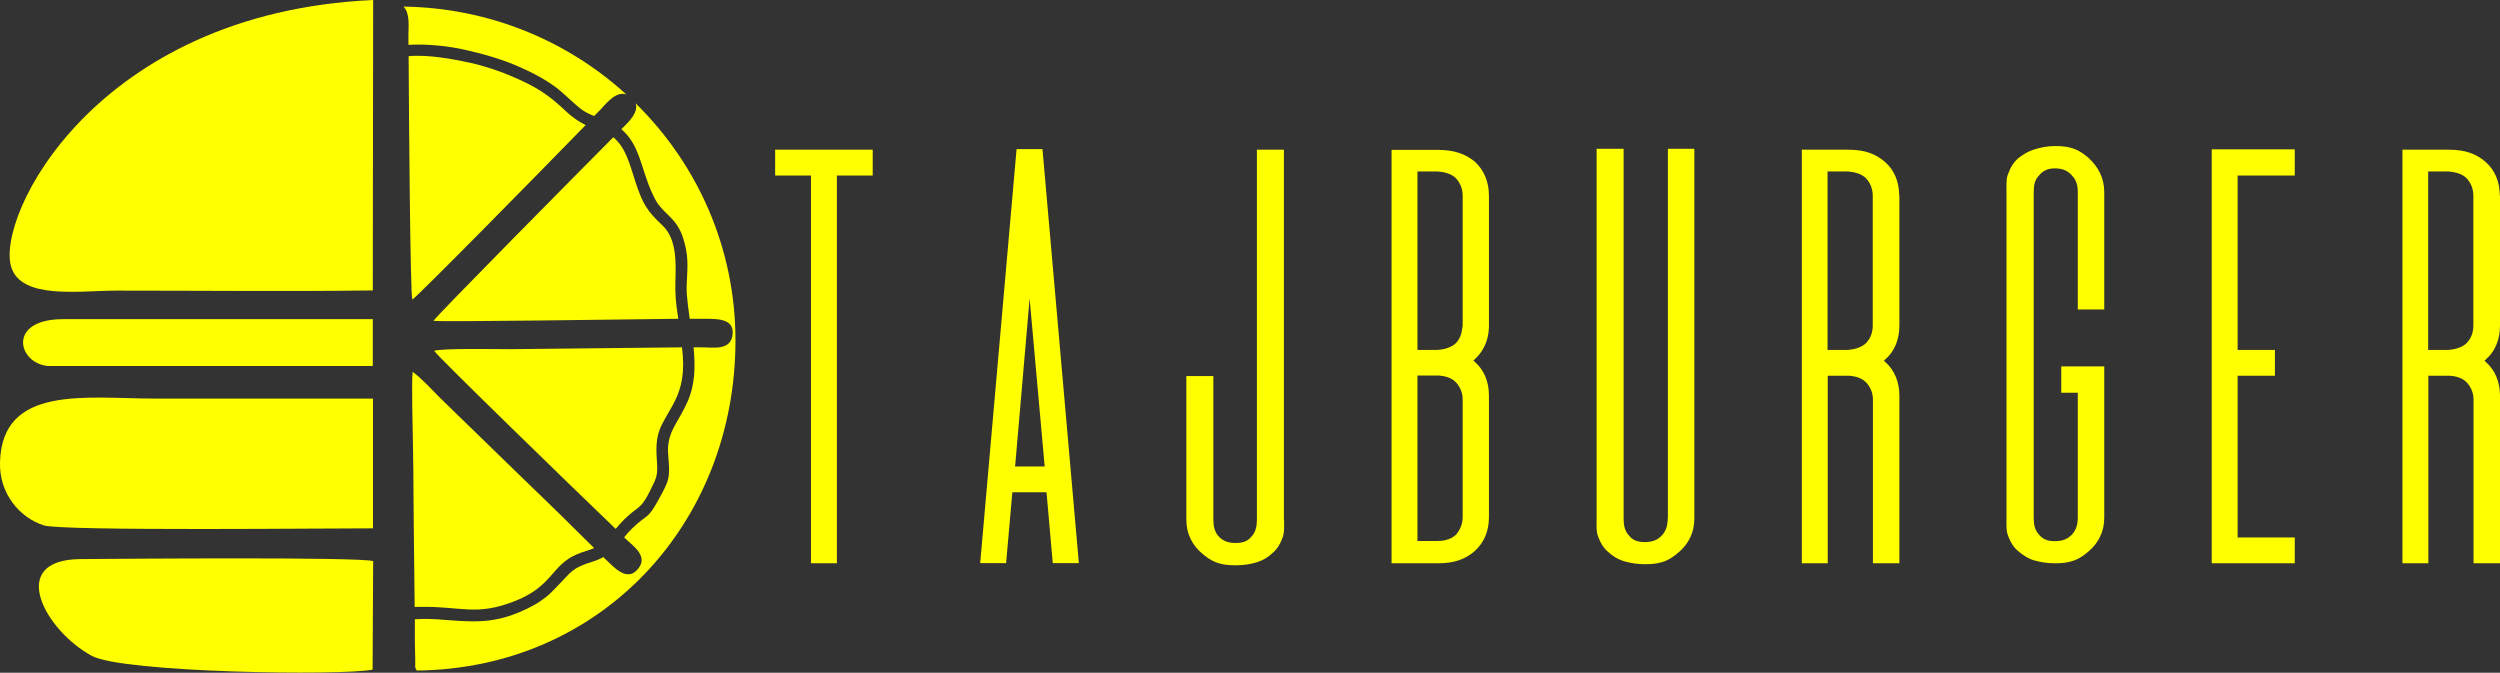 <svg width="4229" height="1138" viewBox="0 0 4229 1138" fill="none" xmlns="http://www.w3.org/2000/svg">
<rect x="0" y="0" width="4229" height="1138" fill="#333333" stroke="none"/>
<g clip-path="url(#clip0_201_2)">
<path fill-rule="evenodd" clip-rule="evenodd" d="M1311.25 253.233V296.883H1371.85V952.874H1415.68V296.883H1476.28V253.233H1311.25ZM1824.99 952.564L1763.46 252.304H1719.63L1658.1 952.564H1701.92L1712.49 832.759H1770.29L1780.86 952.564H1824.68H1824.99ZM1741.7 504.918L1767.19 789.108H1717.15L1741.7 504.918ZM2172.15 879.195C2172.15 891.578 2173.08 901.794 2168.73 911.7C2165.31 920.369 2160.96 928.417 2152.88 935.228C2145.73 942.348 2137.03 947.611 2126.47 951.016C2115.9 954.422 2103.78 956.279 2089.48 956.279C2061.51 956.279 2048.14 949.159 2032.29 935.228C2017.38 922.226 2006.81 903.651 2006.81 879.195V636.178H2052.5V878.266C2052.5 889.721 2054.36 899.317 2061.2 907.057C2068.35 914.796 2077.05 918.511 2090.1 918.511C2103.16 918.511 2111.24 915.106 2117.45 907.057C2124.6 899.317 2126.15 889.411 2126.15 878.266V253.233H2171.84V879.195H2172.15ZM2353.97 253.233V952.874H2431.98C2460.88 952.874 2479.22 945.754 2495.07 931.823C2509.99 917.892 2518.69 899.317 2518.69 874.861V669.303C2518.69 644.846 2509.99 625.653 2495.07 612.341C2494.14 611.412 2493.2 610.483 2492.58 609.864C2493.52 608.935 2494.45 608.007 2495.07 607.388C2509.06 594.385 2517.76 576.74 2518.69 554.141V331.246C2518.69 306.79 2509.99 287.596 2495.07 273.665C2479.22 260.663 2460.88 253.543 2431.98 253.543H2353.97V253.233ZM2397.79 290.073H2431.98C2444.41 291.001 2456.53 294.407 2463.68 302.456C2469.89 309.576 2474.25 319.173 2474.25 331.246V550.735C2474.25 550.735 2473.31 555.998 2473.31 556.927C2472.38 565.595 2468.96 573.644 2463.68 579.526C2456.53 587.265 2444.41 590.98 2431.98 591.909H2397.79V290.073ZM2397.79 915.106V635.249H2433.84C2446.27 636.178 2456.53 639.583 2463.68 647.632C2469.89 654.753 2474.25 664.349 2474.25 675.494V874.861C2474.25 886.315 2469.89 895.912 2463.68 903.651C2456.53 911.391 2444.41 915.106 2431.98 915.106H2397.79ZM2821.09 876.718C2821.09 888.173 2818.61 897.77 2811.46 905.509C2804.31 913.248 2795.61 916.963 2782.56 916.963C2769.5 916.963 2761.42 913.558 2755.21 905.509C2748.06 897.77 2746.5 888.173 2746.5 876.718V251.685H2700.82V877.647C2700.82 890.03 2699.88 900.246 2704.24 909.843C2707.65 918.511 2712 926.56 2720.09 933.371C2727.86 940.491 2735.94 945.754 2746.5 949.159C2758 952.564 2769.19 954.422 2783.49 954.422C2811.46 954.422 2824.82 947.302 2840.67 933.371C2855.59 920.369 2866.16 901.794 2866.16 877.338V251.685H2821.41V876.718H2821.09ZM3212.7 331.246C3212.7 306.79 3203.99 287.596 3189.08 274.284C3173.23 260.353 3154.89 253.233 3125.99 253.233H3047.98V952.874H3091.8V635.559H3127.85C3140.28 636.488 3150.54 639.893 3157.69 647.942C3163.9 655.062 3168.25 664.659 3168.25 675.804V952.874H3213.01V669.612C3213.01 645.156 3204.31 625.962 3189.39 612.65C3188.46 611.722 3187.52 610.793 3186.9 610.174C3187.83 609.245 3188.77 608.316 3189.39 607.697C3204.31 594.695 3213.01 575.192 3213.01 550.735V331.246H3212.7ZM3125.67 290.073C3138.11 291.001 3150.23 294.407 3157.38 302.456C3163.59 309.576 3167.94 319.173 3167.94 331.246V550.735C3167.94 563.118 3163.59 572.715 3157.38 579.526C3150.23 587.265 3138.11 590.98 3125.67 591.909H3091.49V290.073H3125.67V290.073ZM3559.55 523.493V325.055C3559.55 300.598 3548.98 282.333 3534.06 268.093C3518.21 254.162 3505.16 247.042 3476.87 247.042C3462.89 247.042 3451.39 249.518 3439.89 253.233C3429.32 256.638 3421.55 261.901 3413.47 268.093C3405.7 275.213 3401.04 282.952 3397.62 292.549C3393.27 301.217 3394.2 312.672 3394.2 325.055V875.79C3394.2 888.173 3393.27 898.389 3397.62 908.295C3401.04 916.963 3405.39 925.012 3413.47 931.823C3421.55 938.633 3429.32 944.206 3439.89 947.611C3451.39 951.017 3462.58 952.874 3476.87 952.874C3504.85 952.874 3518.21 945.754 3534.06 931.823C3548.98 918.821 3559.55 900.246 3559.55 875.79V619.771H3486.82V664.349H3514.79V875.17C3514.79 886.625 3512.3 896.222 3505.16 903.961C3498.01 911.7 3489.31 915.415 3476.25 915.415C3463.2 915.415 3455.12 912.01 3448.9 903.961C3441.75 896.222 3440.2 886.625 3440.2 875.17V325.055C3440.2 313.6 3442.06 304.003 3448.9 297.193C3455.12 289.453 3462.89 284.81 3476.25 284.81C3489.62 284.81 3498.32 289.144 3505.16 297.193C3512.3 304.313 3514.79 313.91 3514.79 325.055V523.493H3559.55V523.493ZM3881.84 297.193V252.614H3741.36V952.874H3881.84V909.224H3785.18V635.559H3848.27V591.909H3785.18V296.883H3881.84V297.193ZM4228.69 331.246C4228.69 306.79 4219.99 287.596 4205.07 274.284C4189.22 260.353 4170.88 253.233 4141.98 253.233H4063.97V952.874H4107.79V635.559H4143.84C4156.27 636.488 4166.53 639.893 4173.68 647.942C4179.89 655.062 4184.24 664.659 4184.24 675.804V952.874H4229V669.612C4229 645.156 4220.3 625.962 4205.38 612.65C4204.45 611.722 4203.51 610.793 4202.89 610.174C4203.82 609.245 4204.76 608.316 4205.38 607.697C4220.3 594.695 4229 575.192 4229 550.735V331.246H4228.69ZM4141.67 290.073C4154.1 291.001 4166.22 294.407 4173.37 302.456C4179.58 309.576 4183.93 319.173 4183.93 331.246V550.735C4183.93 563.118 4179.58 572.715 4173.37 579.526C4166.22 587.265 4154.1 590.98 4141.67 591.909H4107.48V290.073H4141.67V290.073Z" fill="#FFFF00"/>
<path fill-rule="evenodd" clip-rule="evenodd" d="M630.605 491.297L631.226 0C160.371 21.361 -8.702 368.085 19.269 452.6C37.295 507.085 135.196 491.606 197.045 491.606C341.254 491.606 486.396 493.154 630.605 491.297Z" fill="#FFFF00"/>
<path fill-rule="evenodd" clip-rule="evenodd" d="M630.916 893.435V674.256C508.151 674.256 385.076 674.256 262.312 674.256C145.452 674.256 3.73 650.418 1.55068e-05 781.678C-1.554 835.545 33.877 876.099 74.28 888.791C106.603 898.698 574.04 893.435 630.916 893.745V893.435Z" fill="#FFFF00"/>
<path fill-rule="evenodd" clip-rule="evenodd" d="M630.294 1133.05L631.226 949.159C607.917 942.039 214.76 945.134 136.129 945.754C9.945 946.682 76.767 1067.11 155.398 1109.52C208.233 1138 578.702 1143.26 629.983 1132.74L630.294 1133.05Z" fill="#FFFF00"/>
<path fill-rule="evenodd" clip-rule="evenodd" d="M630.605 618.842V539.9H106.603C11.81 539.9 29.836 614.508 81.118 619.151H630.605V618.842Z" fill="#FFFF00"/>
<path fill-rule="evenodd" clip-rule="evenodd" d="M682.819 11.145C827.96 13.312 960.049 69.035 1059.5 159.741C1042.41 153.859 1026.25 173.981 1016.61 184.507C1014.13 187.293 1010.09 191.318 1005.11 196.271C983.98 188.222 978.075 180.482 958.805 163.456C952.9 158.193 948.238 153.859 942.022 148.906C936.428 144.572 929.59 140.238 923.375 136.213C910.632 128.164 896.646 121.353 882.35 114.852C853.135 101.541 822.055 92.253 787.868 84.514C759.274 78.013 723.222 73.988 690.899 75.846C690.899 68.416 690.899 62.224 690.899 58.2C690.899 44.888 693.696 22.599 682.819 11.454V11.145ZM990.507 211.44C980.872 206.796 969.372 199.676 955.697 186.674C934.874 167.171 916.226 152.311 885.147 137.761C859.04 125.378 828.271 113.614 796.57 106.494C767.044 99.993 724.154 91.944 691.21 95.04C691.832 207.106 694.007 495.63 697.426 506.775C706.128 501.822 912.497 291.93 990.817 211.44H990.507ZM1075.04 174.291C1080.95 189.77 1063.54 206.487 1051.11 218.56C1083.43 245.803 1084.68 288.834 1104.57 329.698C1108.61 338.056 1110.78 342.39 1116.38 349.201C1132.23 367.776 1146.53 373.967 1155.85 403.686C1161.44 421.332 1163.62 437.43 1162.69 457.862C1161.76 484.486 1160.2 487.581 1163.62 515.753C1164.55 523.492 1165.8 531.541 1166.73 539.28C1176.98 539.28 1185.06 539.28 1190.04 539.28C1210.24 539.28 1240.7 538.042 1239.45 563.427C1237.9 594.694 1205.27 587.265 1185.69 587.574H1173.25C1176.36 619.151 1176.05 650.109 1163 679.518C1159.58 686.948 1156.47 692.83 1152.74 699.95C1140.31 722.549 1127.57 738.028 1130.36 770.224C1133.78 809.23 1132.23 812.017 1114.2 844.832C1094.93 880.123 1095.87 868.359 1069.76 893.435C1064.48 898.698 1059.81 903.651 1055.77 908.914C1057.02 910.152 1058.26 911.081 1058.88 912.009C1072.56 924.702 1099.29 942.967 1076.6 965.256C1058.57 983.212 1037.13 958.136 1022.83 944.515L1020.65 942.348C1015.06 945.444 1008.84 948.23 1001.38 950.397C967.197 960.922 965.954 968.043 946.063 988.165C932.388 1002.1 929.59 1006.43 913.118 1017.57C907.213 1021.6 900.376 1025.31 892.917 1029.03C845.676 1051.94 814.907 1053.49 759.896 1049.15C726.019 1046.37 719.492 1046.67 701.777 1047.6V1084.13C703.642 1145.12 700.534 1122.83 704.885 1134.28C1016.61 1131.19 1244.12 885.386 1244.12 575.81C1244.12 418.856 1179.47 277.07 1075.04 174.6V174.291ZM701.466 1026.86L699.912 889.101C699.291 846.999 699.602 803.658 698.669 760.008C698.358 737.409 695.872 645.155 698.048 629.057C712.966 639.583 731.613 660.325 744.978 673.636L884.214 808.921C915.294 839.259 946.063 868.359 975.588 898.079C985.534 907.985 995.168 917.582 1005.11 927.179C995.168 931.513 984.912 933.37 973.724 938.633C933.009 956.898 934.252 991.57 872.093 1016.34C805.583 1042.96 780.098 1025.31 710.79 1026.55C707.682 1026.55 704.574 1026.55 701.466 1026.86V1026.86ZM1041.48 894.673C969.372 825.638 739.073 601.815 734.411 593.456C749.018 588.813 839.77 590.67 862.459 590.67L1153.67 587.574C1158.65 627.509 1154.3 656.3 1137.51 686.329C1117.93 721.62 1107.68 730.289 1111.1 777.654C1112.96 803.968 1111.1 807.063 1101.46 826.567C1094.31 840.807 1089.03 852.261 1076.6 861.239C1060.75 872.693 1050.18 884.148 1041.48 894.673V894.673ZM1147.15 539.28C1031.22 540.519 749.329 544.853 733.168 542.686C742.181 530.303 975.588 294.406 1037.44 232.181C1059.19 250.137 1065.41 278.927 1074.73 307.099C1087.16 344.867 1094.31 356.631 1120.42 381.087C1145.28 404.306 1143.42 444.86 1142.49 477.056C1141.86 496.869 1143.42 514.514 1146.53 533.089C1146.84 535.256 1147.15 537.423 1147.46 539.59L1147.15 539.28Z" fill="#FFFF00"/>
</g>
<defs>
<clipPath id="clip0_201_2">
<rect width="4229" height="1138" fill="white"/>
</clipPath>
</defs>
</svg>
